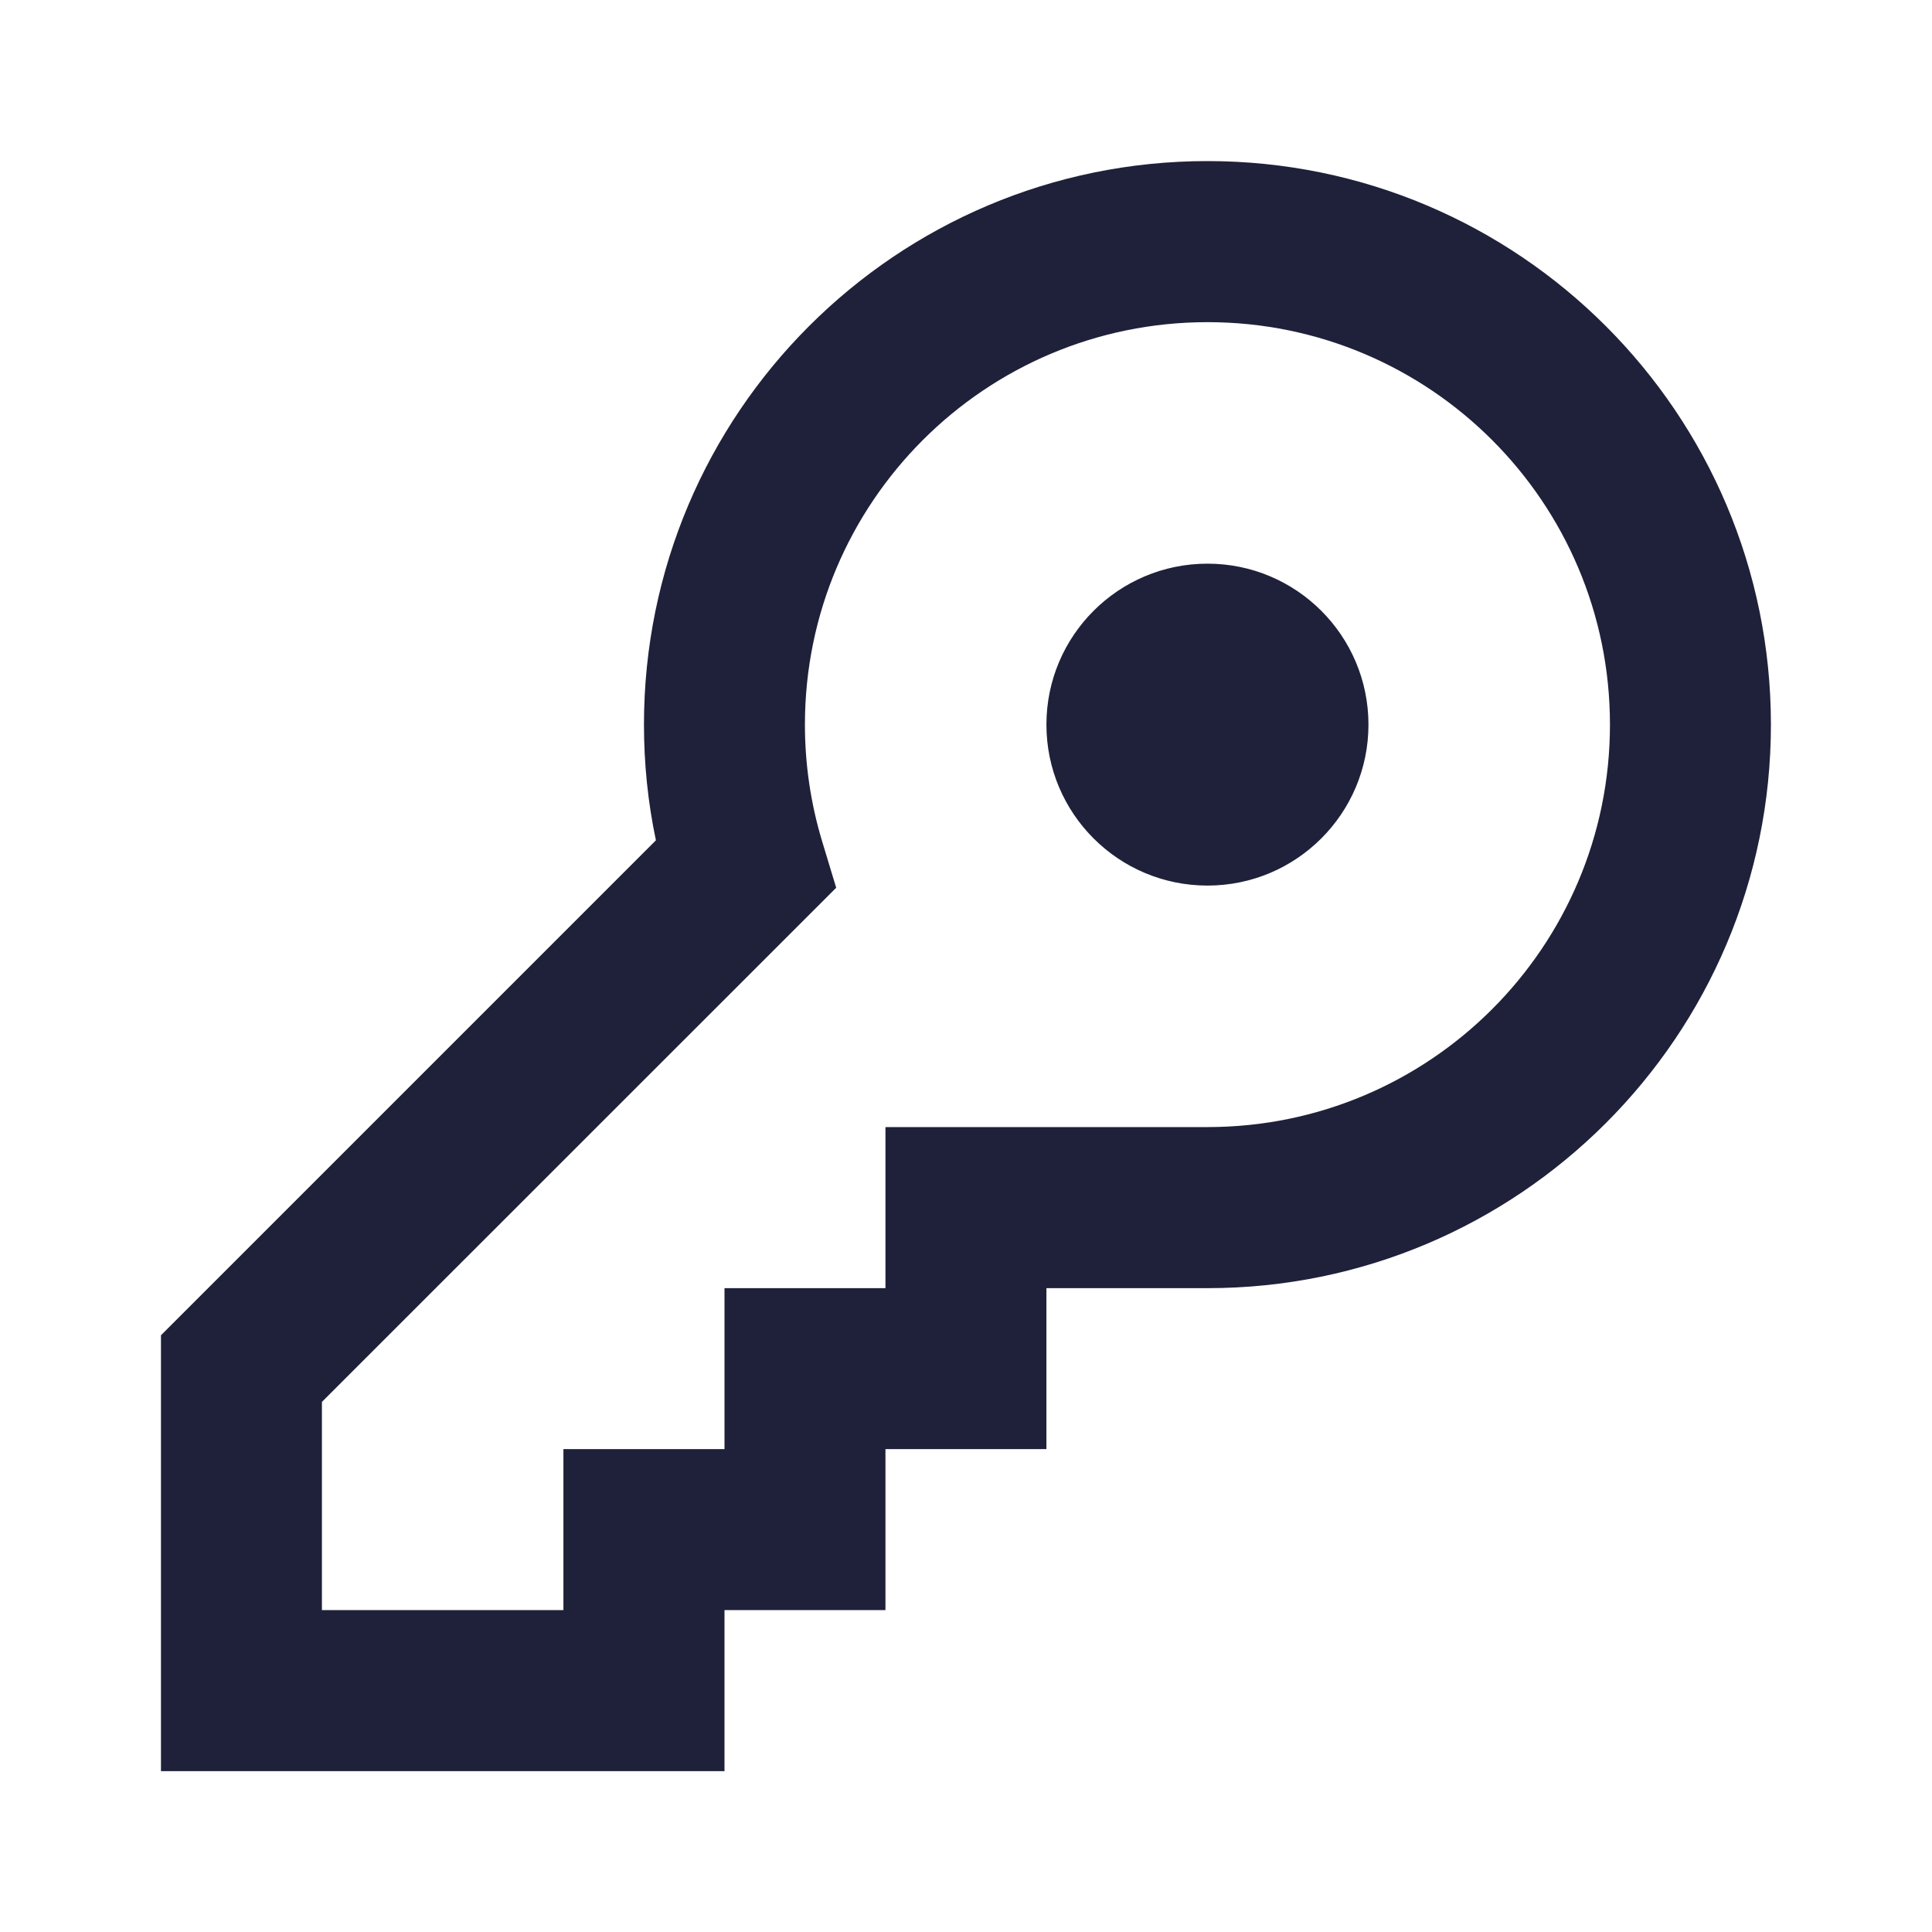 <svg width="16" height="16" viewBox="0 0 16 16" fill="none" xmlns="http://www.w3.org/2000/svg">
<g id="24 / security / key">
<path id="icon" fill-rule="evenodd" clip-rule="evenodd" d="M5.333 6.001C5.333 3.424 7.422 1.334 10 1.334C12.577 1.334 14.666 3.424 14.666 6.001C14.666 8.578 12.577 10.668 10 10.668H8.666V12.001H7.333V13.334H6V14.668H1.333V11.058L5.432 6.959C5.366 6.647 5.333 6.326 5.333 6.001ZM7.333 9.334H10C11.841 9.334 13.333 7.842 13.333 6.001C13.333 4.16 11.841 2.668 10 2.668C8.159 2.668 6.666 4.16 6.666 6.001C6.666 6.333 6.715 6.658 6.809 6.969L6.925 7.352L2.666 11.61V13.334H4.666V12.001H6V10.668H7.333V9.334ZM8.666 6.001C8.666 6.737 9.263 7.334 10 7.334C10.736 7.334 11.333 6.737 11.333 6.001C11.333 5.265 10.736 4.668 10 4.668C9.263 4.668 8.666 5.265 8.666 6.001Z" fill="#1F213A"/>
</g>
</svg>
